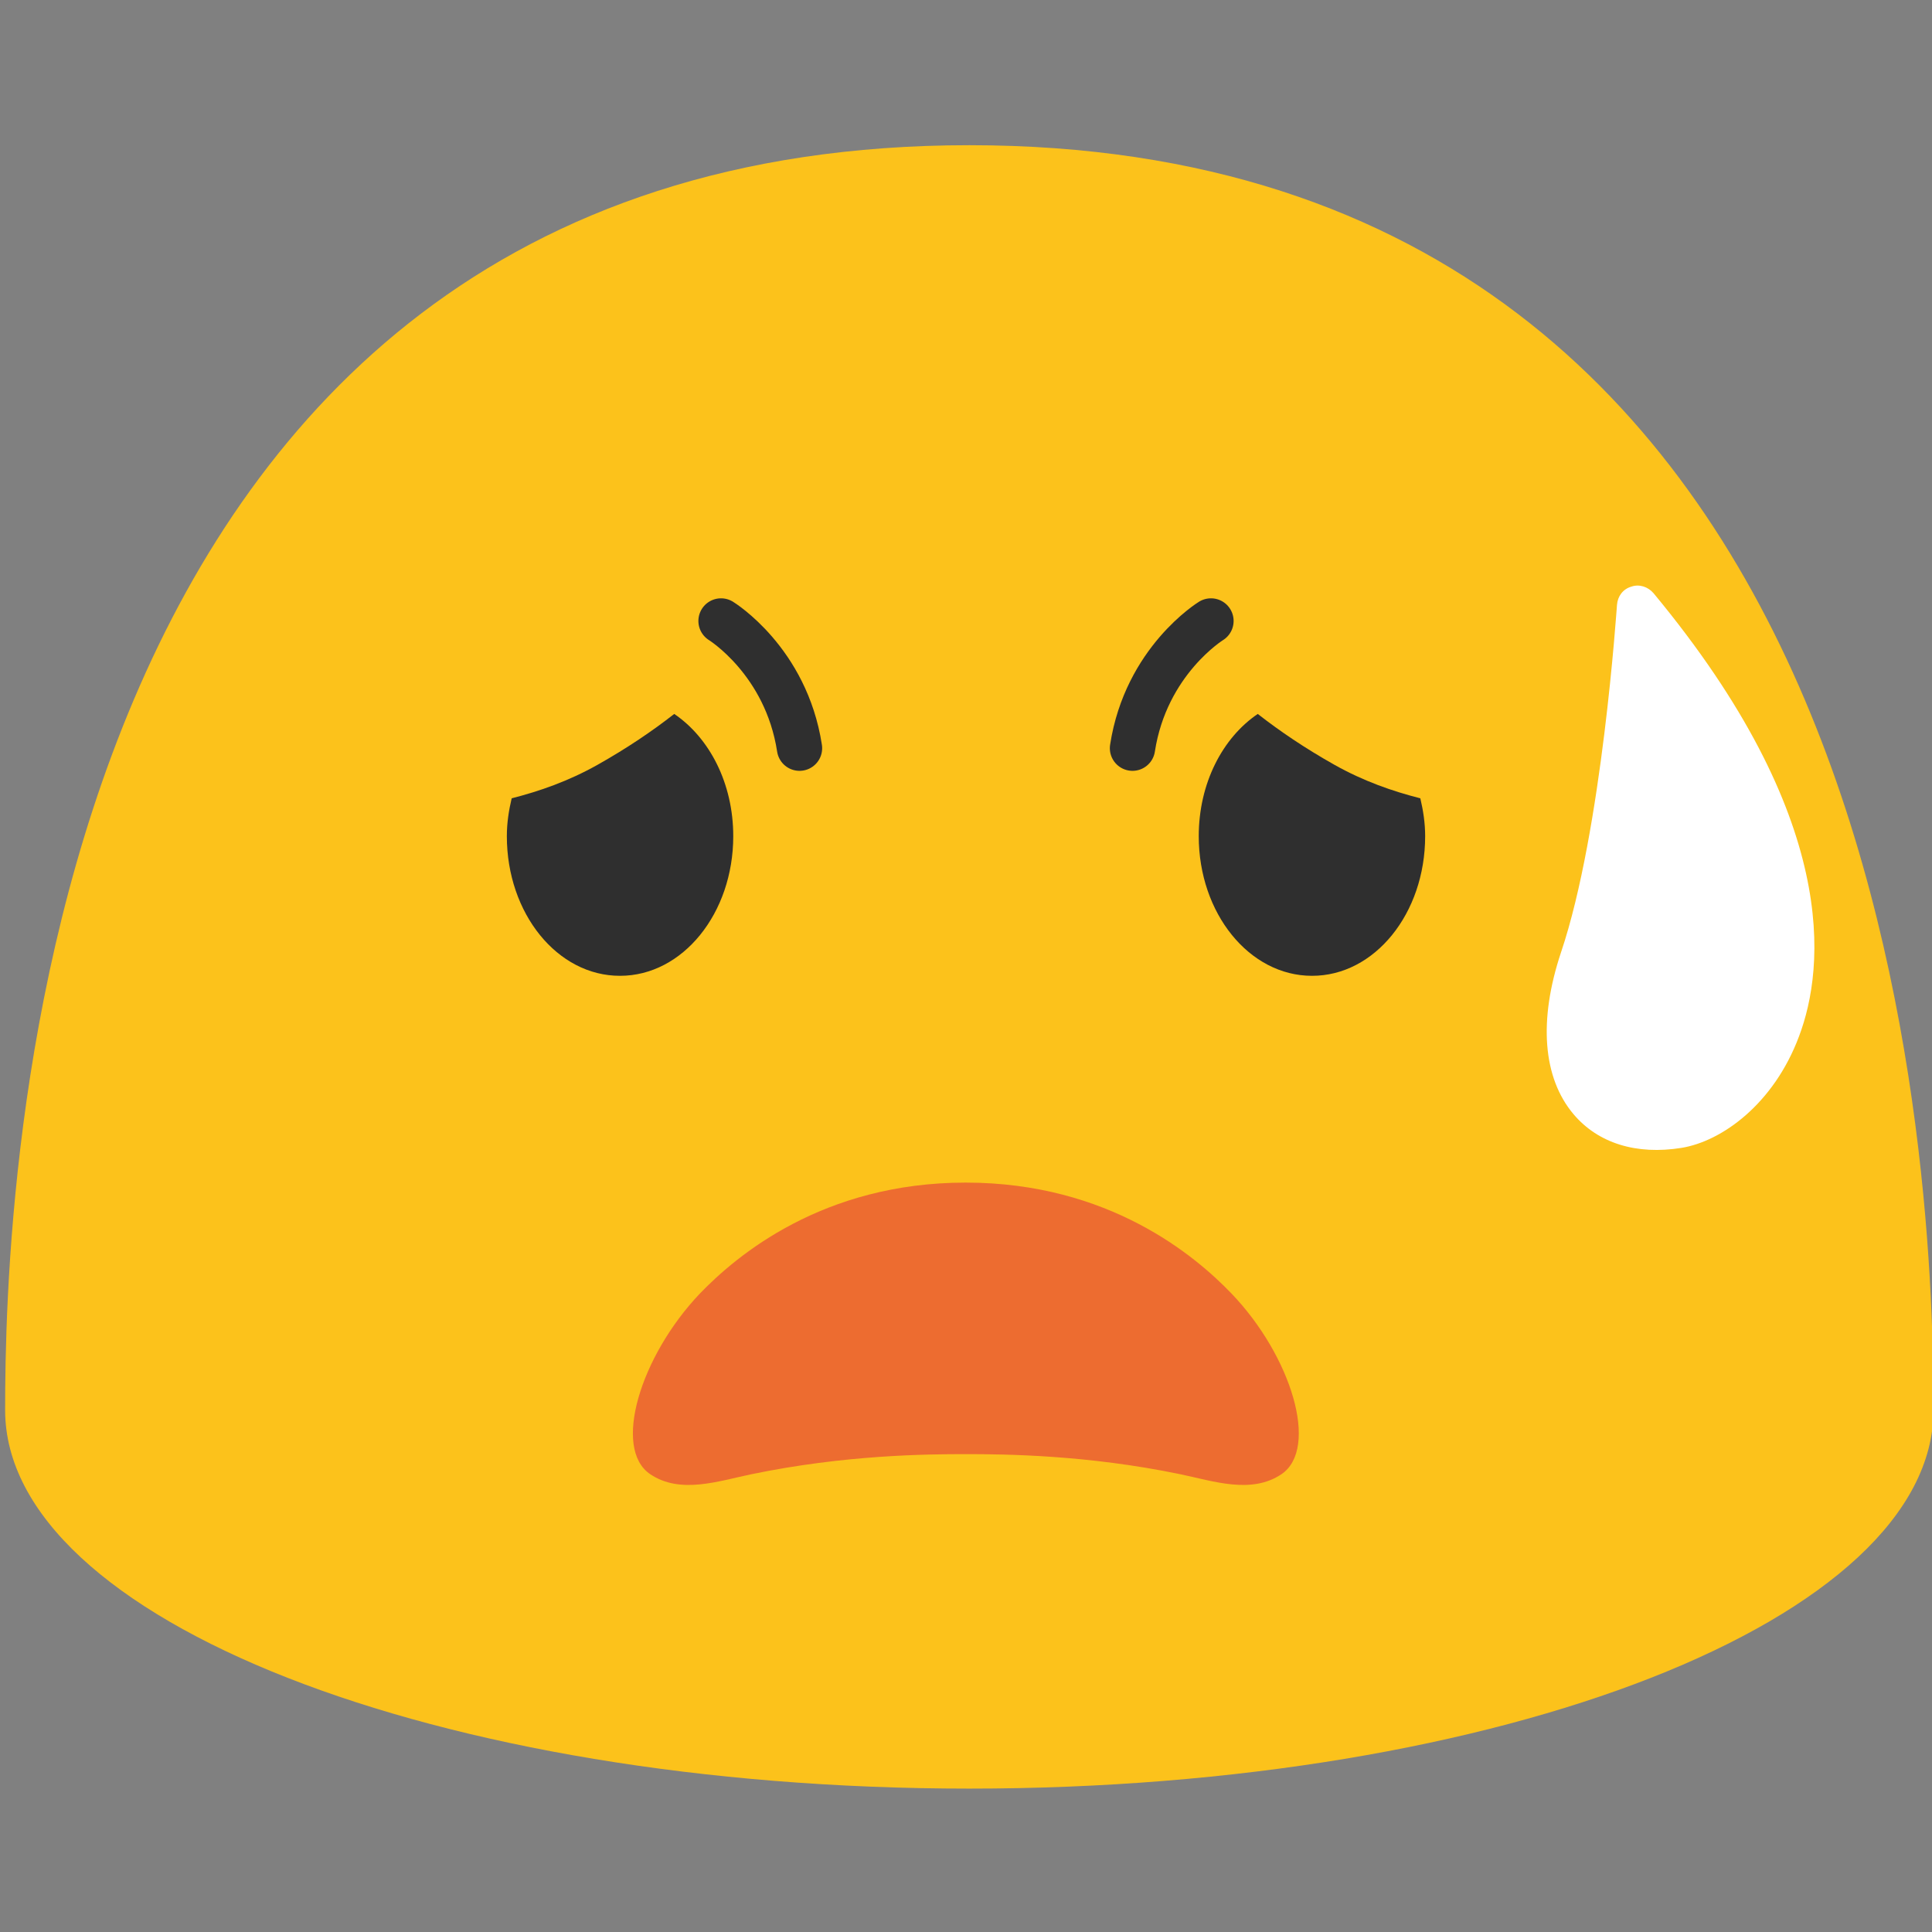 <?xml version="1.0" encoding="utf-8"?>
<!-- Generator: Adobe Illustrator 19.2.1, SVG Export Plug-In . SVG Version: 6.00 Build 0)  -->
<svg version="1.1" id="图层_1" xmlns="http://www.w3.org/2000/svg" xmlns:xlink="http://www.w3.org/1999/xlink" x="0px" y="0px"
	 viewBox="0 0 128 128" style="enable-background:new 0 0 128 128;" xml:space="preserve">
<rect x="0" y="0" width="128" height="128" fill="#808080" stroke="none"/>
<g>
	<g>
		<g>
			<path style="fill:#FCC21B;" d="M64.22,9.62c-62.41,0-63.88,69.96-63.88,83.8c0,13.86,28.59,25.08,63.88,25.08
				c35.28,0,63.88-11.22,63.88-25.08C128.1,79.58,126.62,9.62,64.22,9.62z"/>
		</g>
	</g>
</g>
<g>
	<g>
		<g>
			<path style="fill:#2F2F2F;" d="M94.42,55.4c0-0.88-0.13-1.71-0.32-2.51c-1.84-0.47-3.75-1.13-5.69-2.22
				c-1.97-1.11-3.62-2.23-5.08-3.37c-2.33,1.58-3.91,4.59-3.91,8.1c0,5.11,3.35,9.25,7.5,9.25C91.07,64.66,94.42,60.52,94.42,55.4z"
				/>
		</g>
		<path style="fill:none;stroke:#2F2F2F;stroke-width:3;stroke-linecap:round;stroke-miterlimit:10;" d="M80.23,41.14
			c0,0-4.31,2.64-5.2,8.43"/>
	</g>
	<g>
		<g>
			<path style="fill:#2F2F2F;" d="M33.58,55.4c0-0.88,0.13-1.71,0.32-2.51c1.84-0.47,3.75-1.13,5.69-2.22
				c1.97-1.11,3.62-2.23,5.08-3.37c2.33,1.58,3.91,4.59,3.91,8.1c0,5.11-3.35,9.25-7.5,9.25C36.93,64.66,33.58,60.52,33.58,55.4z"/>
		</g>
		<path style="fill:none;stroke:#2F2F2F;stroke-width:3;stroke-linecap:round;stroke-miterlimit:10;" d="M47.77,41.14
			c0,0,4.31,2.64,5.2,8.43"/>
	</g>
</g>
<path style="fill:#ED6C30;" d="M43.08,97.67c1.99,1.34,4.5,0.46,6.71,0c6.18-1.28,11.6-1.33,14.2-1.33s8.03,0.05,14.2,1.33
	c2.21,0.46,4.72,1.34,6.71,0c2.52-1.71,0.66-7.83-3.31-11.97c-2.4-2.5-8.13-7.35-17.61-7.35c-9.48,0-15.2,4.85-17.61,7.35
	C42.42,89.85,40.56,95.97,43.08,97.67z"/>
<g>
	<path style="fill:#FFFFFF;" d="M119.19,68.66c-1.68,4.5-5.13,6.96-7.79,7.39c-2.99,0.48-5.52-0.31-7.14-2.22
		c-2.05-2.42-2.34-6.23-0.84-10.73c2.73-8.09,3.69-22.88,3.71-23.02c0.04-0.57,0.39-1.05,0.94-1.21c0.53-0.19,1.11,0,1.48,0.43
		C121.92,54.22,120.91,64.1,119.19,68.66z"/>
</g>
</svg>
